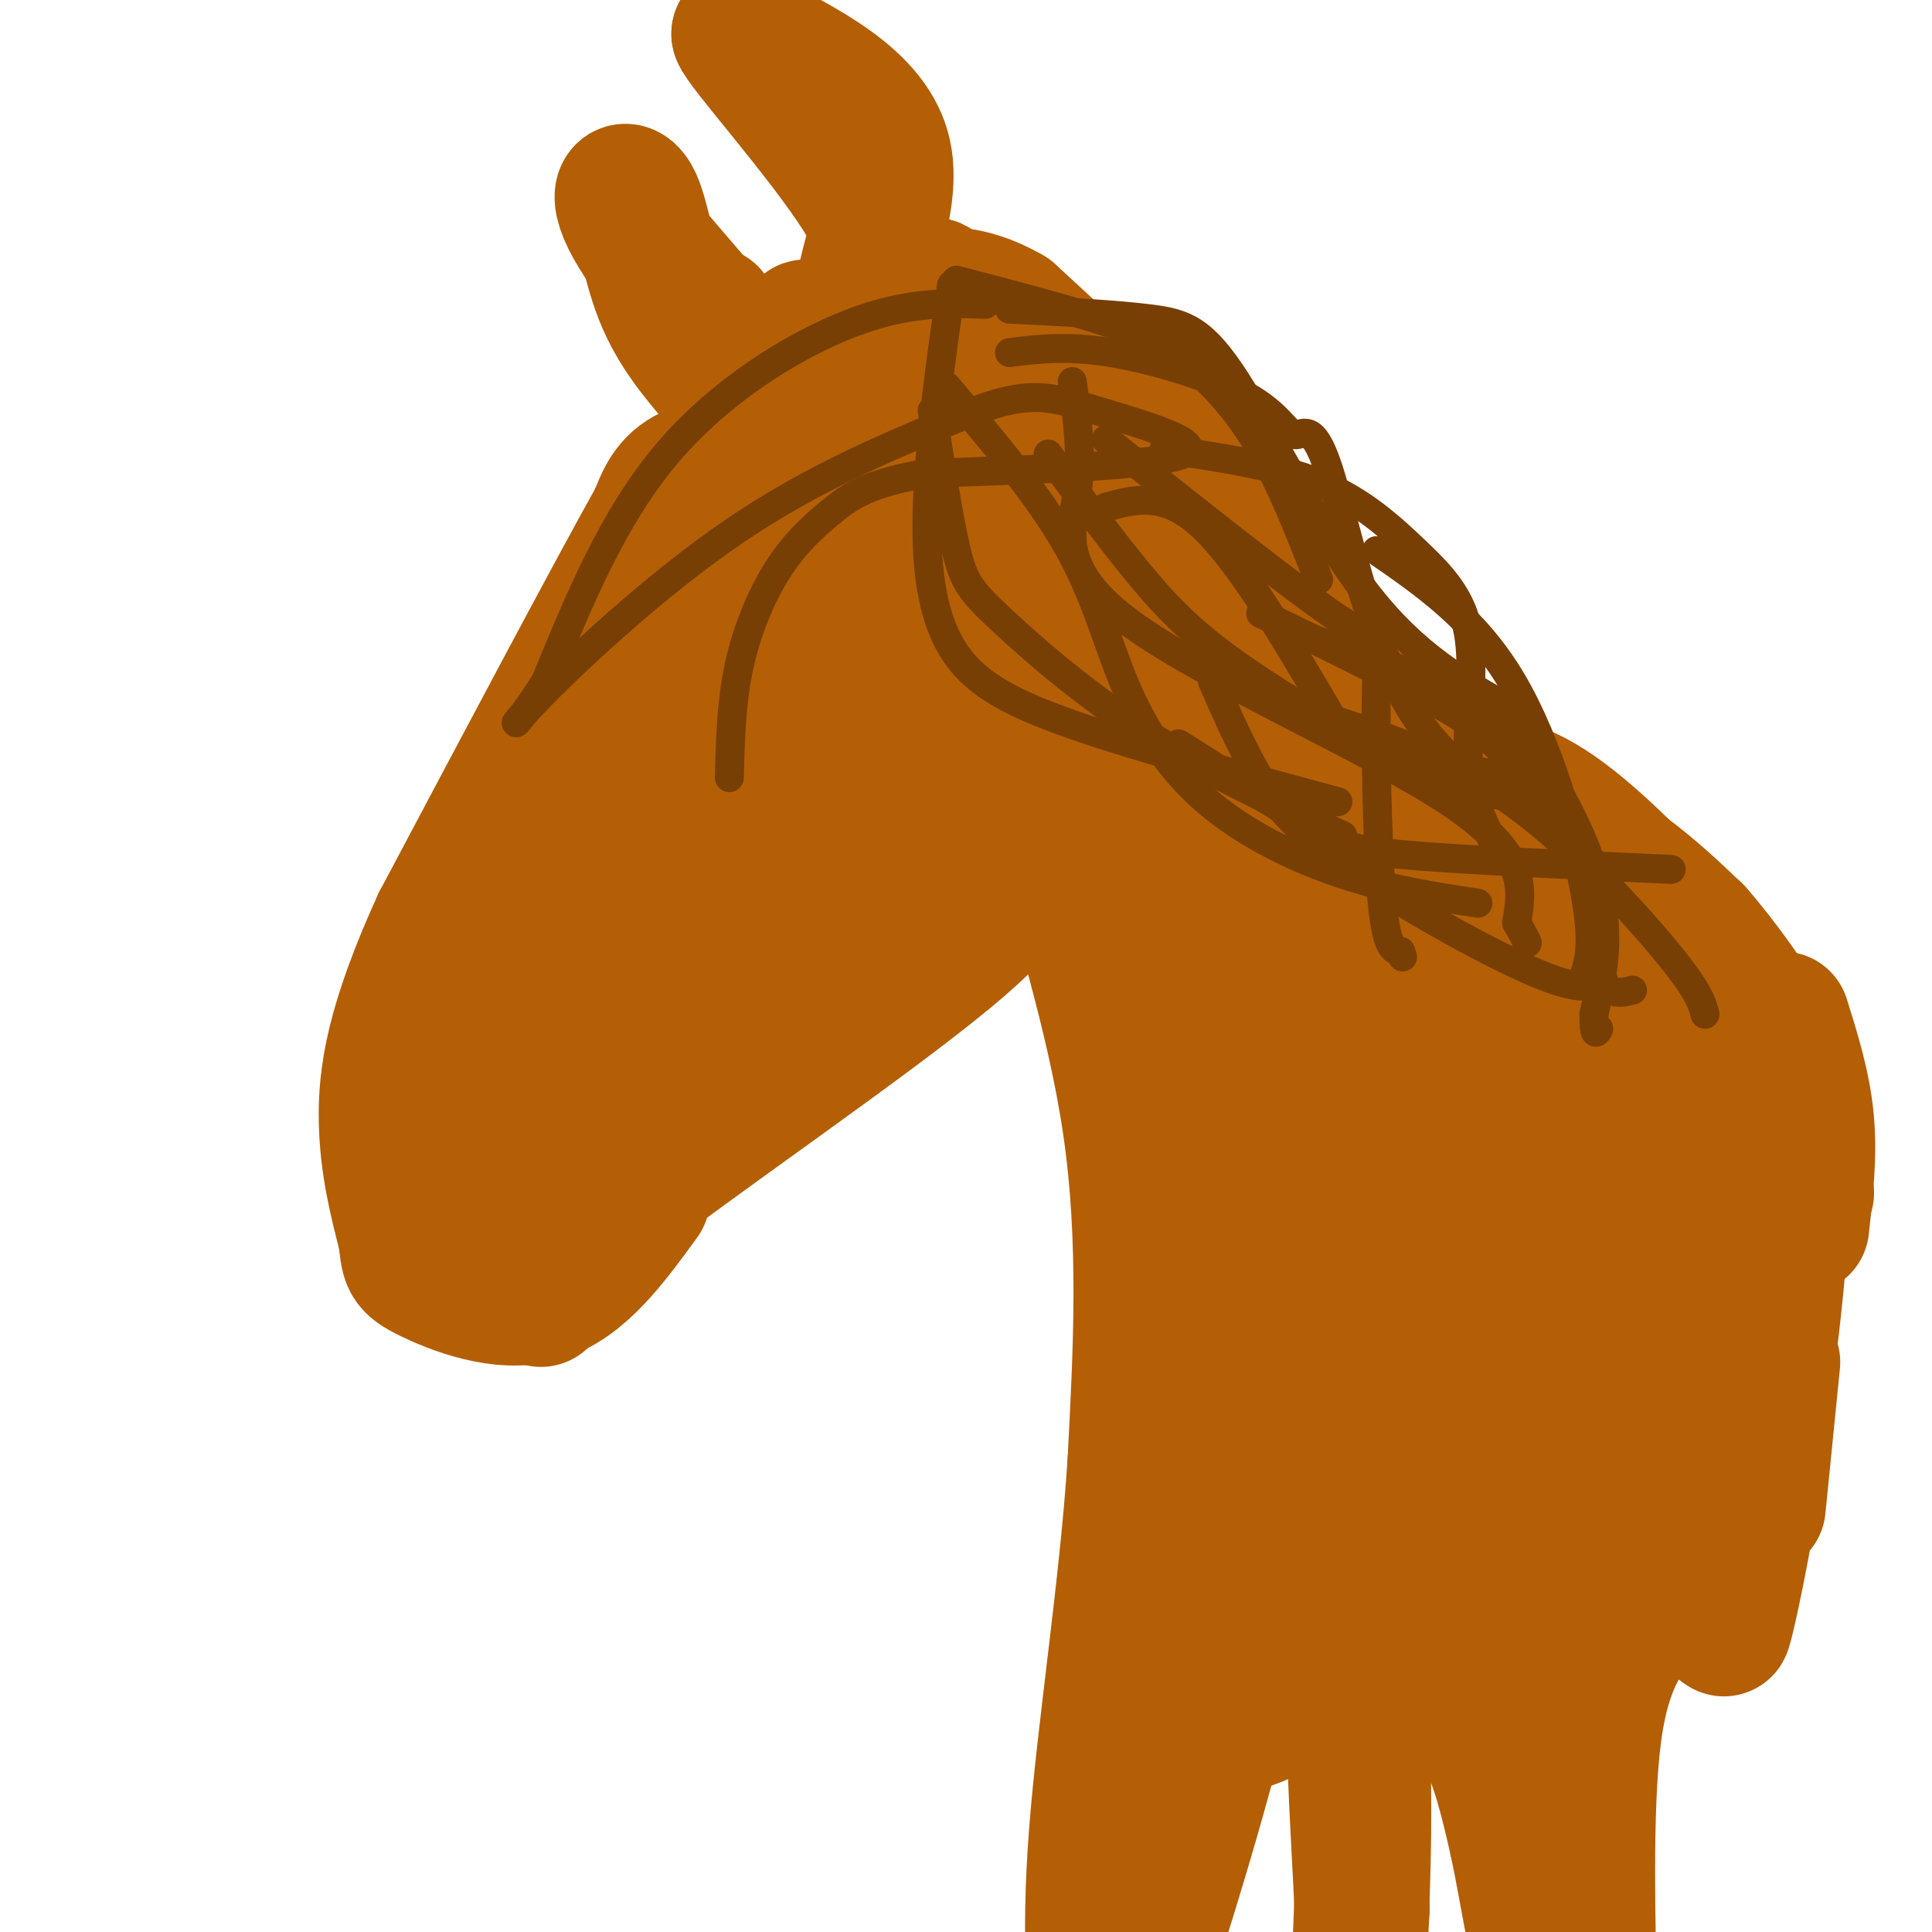 <svg viewBox='0 0 400 400' version='1.1' xmlns='http://www.w3.org/2000/svg' xmlns:xlink='http://www.w3.org/1999/xlink'><g fill='none' stroke='#b45f06' stroke-width='28' stroke-linecap='round' stroke-linejoin='round'><path d='M112,269c-1.533,-2.756 -3.067,-5.511 14,-19c17.067,-13.489 52.733,-37.711 70,-52c17.267,-14.289 16.133,-18.644 15,-23'/><path d='M211,175c3.844,-10.867 5.956,-26.533 7,-28c1.044,-1.467 1.022,11.267 1,24'/><path d='M219,171c3.444,14.400 11.556,38.400 15,62c3.444,23.600 2.222,46.800 1,70'/><path d='M235,303c-1.667,25.778 -6.333,55.222 -8,77c-1.667,21.778 -0.333,35.889 1,50'/><path d='M228,430c5.131,-6.631 17.458,-48.208 22,-65c4.542,-16.792 1.298,-8.798 5,-8c3.702,0.798 14.351,-5.601 25,-12'/><path d='M280,345c4.067,14.311 1.733,56.089 1,69c-0.733,12.911 0.133,-3.044 1,-19'/><path d='M282,395c-0.675,-15.756 -2.861,-45.646 -1,-56c1.861,-10.354 7.770,-1.172 13,5c5.230,6.172 9.780,9.335 13,15c3.220,5.665 5.110,13.833 7,22'/><path d='M314,381c2.262,10.488 4.417,25.708 7,33c2.583,7.292 5.595,6.655 7,5c1.405,-1.655 1.202,-4.327 1,-7'/><path d='M329,412c-0.156,-11.667 -1.044,-37.333 1,-53c2.044,-15.667 7.022,-21.333 12,-27'/><path d='M342,332c2.222,-7.800 1.778,-13.800 5,-20c3.222,-6.200 10.111,-12.600 17,-19'/><path d='M364,293c0.733,8.956 -5.933,40.844 -7,44c-1.067,3.156 3.467,-22.422 8,-48'/><path d='M365,289c2.560,-18.774 4.958,-41.708 4,-54c-0.958,-12.292 -5.274,-13.940 -10,-17c-4.726,-3.060 -9.863,-7.530 -15,-12'/><path d='M344,206c-5.774,-6.107 -12.708,-15.375 -20,-21c-7.292,-5.625 -14.940,-7.607 -21,-12c-6.060,-4.393 -10.530,-11.196 -15,-18'/><path d='M288,155c-8.689,-11.600 -22.911,-31.600 -37,-48c-14.089,-16.400 -28.044,-29.200 -42,-42'/><path d='M209,65c-12.000,-7.000 -21.000,-3.500 -30,0'/><path d='M179,65c-2.444,-6.222 6.444,-21.778 4,-33c-2.444,-11.222 -16.222,-18.111 -30,-25'/><path d='M153,7c0.533,2.244 16.867,20.356 25,33c8.133,12.644 8.067,19.822 8,27'/><path d='M186,67c1.289,9.622 0.511,20.178 -1,25c-1.511,4.822 -3.756,3.911 -6,3'/><path d='M179,95c-1.022,1.933 -0.578,5.267 -8,-2c-7.422,-7.267 -22.711,-25.133 -38,-43'/><path d='M133,50c-6.548,-9.667 -3.917,-12.333 -2,-9c1.917,3.333 3.119,12.667 6,20c2.881,7.333 7.440,12.667 12,18'/><path d='M149,79c2.893,3.423 4.126,2.979 6,5c1.874,2.021 4.389,6.506 2,9c-2.389,2.494 -9.683,2.998 -14,5c-4.317,2.002 -5.659,5.501 -7,9'/><path d='M136,107c-8.667,15.500 -26.833,49.750 -45,84'/><path d='M91,191c-9.622,21.111 -11.178,31.889 -11,41c0.178,9.111 2.089,16.556 4,24'/><path d='M84,256c0.631,5.048 0.208,5.667 5,8c4.792,2.333 14.798,6.381 23,4c8.202,-2.381 14.601,-11.190 21,-20'/><path d='M126,155c-9.357,17.065 -18.714,34.131 -23,47c-4.286,12.869 -3.500,21.542 -3,31c0.500,9.458 0.714,19.702 5,13c4.286,-6.702 12.643,-30.351 21,-54'/><path d='M126,192c8.197,-18.507 18.191,-37.774 19,-42c0.809,-4.226 -7.567,6.589 -13,14c-5.433,7.411 -7.924,11.418 -12,27c-4.076,15.582 -9.736,42.738 -7,49c2.736,6.262 13.868,-8.369 25,-23'/><path d='M138,217c10.726,-10.391 25.040,-24.868 36,-39c10.960,-14.132 18.566,-27.920 20,-34c1.434,-6.080 -3.305,-4.451 -15,7c-11.695,11.451 -30.348,32.726 -49,54'/><path d='M130,205c-6.451,5.018 1.921,-9.437 3,-13c1.079,-3.563 -5.133,3.767 8,-11c13.133,-14.767 45.613,-51.629 56,-66c10.387,-14.371 -1.318,-6.249 -15,3c-13.682,9.249 -29.341,19.624 -45,30'/><path d='M137,148c-9.151,6.322 -9.529,7.128 -11,8c-1.471,0.872 -4.033,1.811 -3,-3c1.033,-4.811 5.663,-15.372 17,-28c11.337,-12.628 29.382,-27.322 36,-33c6.618,-5.678 1.809,-2.339 -3,1'/><path d='M173,93c-2.532,5.824 -7.361,19.884 -11,37c-3.639,17.116 -6.089,37.289 -3,40c3.089,2.711 11.716,-12.039 16,-19c4.284,-6.961 4.224,-6.132 7,-18c2.776,-11.868 8.388,-36.434 14,-61'/><path d='M196,72c0.354,-14.132 -5.761,-18.963 -3,-3c2.761,15.963 14.397,52.721 20,68c5.603,15.279 5.172,9.080 5,6c-0.172,-3.080 -0.086,-3.040 0,-3'/><path d='M218,140c-0.845,-10.483 -2.959,-35.191 -6,-49c-3.041,-13.809 -7.011,-16.718 -7,-17c0.011,-0.282 4.003,2.062 7,10c2.997,7.938 4.998,21.469 7,35'/><path d='M219,119c0.344,5.795 -2.297,2.782 -3,3c-0.703,0.218 0.533,3.667 -8,-6c-8.533,-9.667 -26.836,-32.449 -35,-42c-8.164,-9.551 -6.190,-5.872 -6,-4c0.190,1.872 -1.405,1.936 -3,2'/><path d='M164,72c-3.178,0.089 -9.622,-0.689 -13,-2c-3.378,-1.311 -3.689,-3.156 -4,-5'/><path d='M205,164c0.000,0.000 -17.000,24.000 -17,24'/><path d='M209,109c18.833,39.917 37.667,79.833 43,84c5.333,4.167 -2.833,-27.417 -11,-59'/><path d='M241,134c-3.035,-15.673 -5.123,-25.356 -5,-25c0.123,0.356 2.456,10.750 10,24c7.544,13.250 20.298,29.357 27,40c6.702,10.643 7.351,15.821 8,21'/><path d='M215,77c3.250,0.321 6.500,0.643 10,1c3.500,0.357 7.250,0.750 15,9c7.750,8.250 19.500,24.357 26,35c6.500,10.643 7.750,15.821 9,21'/><path d='M275,143c2.600,7.533 4.600,15.867 10,25c5.400,9.133 14.200,19.067 23,29'/><path d='M261,168c9.417,43.583 18.833,87.167 20,98c1.167,10.833 -5.917,-11.083 -13,-33'/><path d='M268,233c-6.222,-17.530 -15.276,-44.853 -20,-57c-4.724,-12.147 -5.118,-9.116 -6,-6c-0.882,3.116 -2.252,6.319 1,25c3.252,18.681 11.126,52.841 19,87'/><path d='M262,282c-1.489,-7.444 -14.711,-69.556 -18,-84c-3.289,-14.444 3.356,18.778 10,52'/><path d='M254,250c0.286,32.643 -4.000,88.250 -6,96c-2.000,7.750 -1.714,-32.357 1,-57c2.714,-24.643 7.857,-33.821 13,-43'/><path d='M262,246c4.903,-13.966 10.662,-27.380 14,-38c3.338,-10.620 4.256,-18.444 3,7c-1.256,25.444 -4.684,84.158 -7,110c-2.316,25.842 -3.519,18.812 -4,14c-0.481,-4.812 -0.241,-7.406 0,-10'/><path d='M268,329c0.598,-30.870 2.094,-103.047 1,-127c-1.094,-23.953 -4.776,0.316 -7,17c-2.224,16.684 -2.988,25.781 -3,38c-0.012,12.219 0.727,27.559 2,37c1.273,9.441 3.078,12.983 4,11c0.922,-1.983 0.961,-9.492 1,-17'/><path d='M266,288c-0.415,-8.681 -1.953,-21.884 2,-52c3.953,-30.116 13.396,-77.144 14,-79c0.604,-1.856 -7.632,41.461 -11,70c-3.368,28.539 -1.868,42.299 1,62c2.868,19.701 7.105,45.343 8,46c0.895,0.657 -1.553,-23.672 -4,-48'/><path d='M276,287c-1.595,-8.829 -3.582,-6.903 -3,-31c0.582,-24.097 3.734,-74.219 4,-70c0.266,4.219 -2.352,62.777 -1,97c1.352,34.223 6.676,44.112 12,54'/><path d='M288,337c1.810,-30.060 0.333,-132.208 -1,-152c-1.333,-19.792 -2.524,42.774 -1,82c1.524,39.226 5.762,55.113 10,71'/><path d='M296,338c3.048,-30.060 5.667,-140.708 5,-156c-0.667,-15.292 -4.619,64.774 -5,106c-0.381,41.226 2.810,43.613 6,46'/><path d='M302,334c1.617,13.920 2.660,25.721 3,15c0.340,-10.721 -0.024,-43.963 2,-83c2.024,-39.037 6.435,-83.868 8,-76c1.565,7.868 0.282,68.434 -1,129'/><path d='M314,319c1.126,24.821 4.443,22.372 4,13c-0.443,-9.372 -4.644,-25.667 -7,-37c-2.356,-11.333 -2.865,-17.705 0,-42c2.865,-24.295 9.104,-66.513 12,-67c2.896,-0.487 2.448,40.756 2,82'/><path d='M333,321c-1.244,-2.111 -2.489,-4.222 -1,-29c1.489,-24.778 5.711,-72.222 9,-79c3.289,-6.778 5.644,27.111 8,61'/><path d='M349,274c2.000,14.167 3.000,19.083 4,24'/><path d='M284,165c10.022,0.222 20.044,0.444 29,3c8.956,2.556 16.844,7.444 23,12c6.156,4.556 10.578,8.778 15,13'/><path d='M351,193c5.667,6.422 12.333,15.978 15,21c2.667,5.022 1.333,5.511 0,6'/><path d='M370,234c0.000,0.000 4.000,13.000 4,13'/><path d='M369,211c2.167,6.917 4.333,13.833 5,21c0.667,7.167 -0.167,14.583 -1,22'/><path d='M367,282c0.000,0.000 -3.000,30.000 -3,30'/><path d='M296,161c7.333,0.083 14.667,0.167 23,5c8.333,4.833 17.667,14.417 27,24'/></g>
<g fill='none' stroke='#783f04' stroke-width='6' stroke-linecap='round' stroke-linejoin='round'><path d='M229,105c6.083,-1.667 12.167,-3.333 20,4c7.833,7.333 17.417,23.667 27,40'/><path d='M276,149c7.622,8.089 13.178,8.311 19,9c5.822,0.689 11.911,1.844 18,3'/><path d='M241,93c11.601,1.708 23.203,3.416 32,7c8.797,3.584 14.791,9.043 20,14c5.209,4.957 9.633,9.411 11,17c1.367,7.589 -0.324,18.311 0,26c0.324,7.689 2.662,12.344 5,17'/><path d='M309,174c0.833,2.833 0.417,1.417 0,0'/><path d='M229,91c19.387,15.405 38.774,30.810 48,37c9.226,6.190 8.292,3.167 8,13c-0.292,9.833 0.060,32.524 1,44c0.940,11.476 2.470,11.738 4,12'/><path d='M290,197c0.667,2.000 0.333,1.000 0,0'/><path d='M209,73c5.972,-0.741 11.944,-1.483 21,0c9.056,1.483 21.194,5.190 28,9c6.806,3.810 8.278,7.722 10,8c1.722,0.278 3.694,-3.079 7,7c3.306,10.079 7.944,33.594 16,48c8.056,14.406 19.528,19.703 31,25'/><path d='M222,79c1.060,7.619 2.119,15.238 1,23c-1.119,7.762 -4.417,15.667 11,27c15.417,11.333 49.548,26.095 66,37c16.452,10.905 15.226,17.952 14,25'/><path d='M314,191c2.667,4.833 2.333,4.417 2,4'/><path d='M209,64c10.845,0.542 21.690,1.083 29,2c7.310,0.917 11.083,2.208 18,13c6.917,10.792 16.976,31.083 27,44c10.024,12.917 20.012,18.458 30,24'/><path d='M197,59c-2.262,16.006 -4.524,32.012 -5,45c-0.476,12.988 0.833,22.958 5,30c4.167,7.042 11.190,11.155 25,16c13.810,4.845 34.405,10.423 55,16'/><path d='M196,80c9.544,11.281 19.088,22.561 25,33c5.912,10.439 8.193,20.035 12,29c3.807,8.965 9.140,17.298 17,24c7.860,6.702 18.246,11.772 28,15c9.754,3.228 18.877,4.614 28,6'/><path d='M193,85c1.708,11.226 3.417,22.452 5,29c1.583,6.548 3.042,8.417 9,14c5.958,5.583 16.417,14.881 29,23c12.583,8.119 27.292,15.060 42,22'/><path d='M217,94c6.518,8.899 13.036,17.798 19,25c5.964,7.202 11.375,12.708 22,20c10.625,7.292 26.464,16.369 37,21c10.536,4.631 15.768,4.815 21,5'/><path d='M261,127c15.233,7.416 30.466,14.833 39,20c8.534,5.167 10.370,8.086 14,12c3.630,3.914 9.054,8.823 12,17c2.946,8.177 3.413,19.622 5,25c1.587,5.378 4.293,4.689 7,4'/><path d='M251,141c2.446,5.595 4.893,11.190 8,17c3.107,5.810 6.875,11.833 18,20c11.125,8.167 29.607,18.476 40,23c10.393,4.524 12.696,3.262 15,2'/><path d='M276,149c12.244,4.022 24.489,8.044 37,17c12.511,8.956 25.289,22.844 32,31c6.711,8.156 7.356,10.578 8,13'/><path d='M268,131c9.095,3.101 18.190,6.202 26,9c7.810,2.798 14.333,5.292 21,13c6.667,7.708 13.476,20.631 16,31c2.524,10.369 0.762,18.185 -1,26'/><path d='M330,210c0.000,4.833 0.500,3.917 1,3'/><path d='M285,114c10.156,7.022 20.311,14.044 28,27c7.689,12.956 12.911,31.844 15,43c2.089,11.156 1.044,14.578 0,18'/><path d='M244,154c10.400,6.578 20.800,13.156 27,17c6.200,3.844 8.200,4.956 20,6c11.800,1.044 33.400,2.022 55,3'/><path d='M198,58c11.946,3.131 23.893,6.262 32,9c8.107,2.738 12.375,5.083 17,9c4.625,3.917 9.607,9.405 14,17c4.393,7.595 8.196,17.298 12,27'/><path d='M204,63c-8.156,-0.267 -16.311,-0.533 -28,4c-11.689,4.533 -26.911,13.867 -38,27c-11.089,13.133 -18.044,30.067 -25,47'/><path d='M113,141c-6.167,9.964 -9.083,11.375 -2,4c7.083,-7.375 24.167,-23.536 41,-35c16.833,-11.464 33.417,-18.232 50,-25'/><path d='M202,85c11.690,-4.357 15.917,-2.750 25,0c9.083,2.750 23.024,6.643 18,9c-5.024,2.357 -29.012,3.179 -53,4'/><path d='M192,98c-12.183,1.949 -16.142,4.821 -20,8c-3.858,3.179 -7.616,6.663 -11,12c-3.384,5.337 -6.396,12.525 -8,20c-1.604,7.475 -1.802,15.238 -2,23'/></g>
</svg>